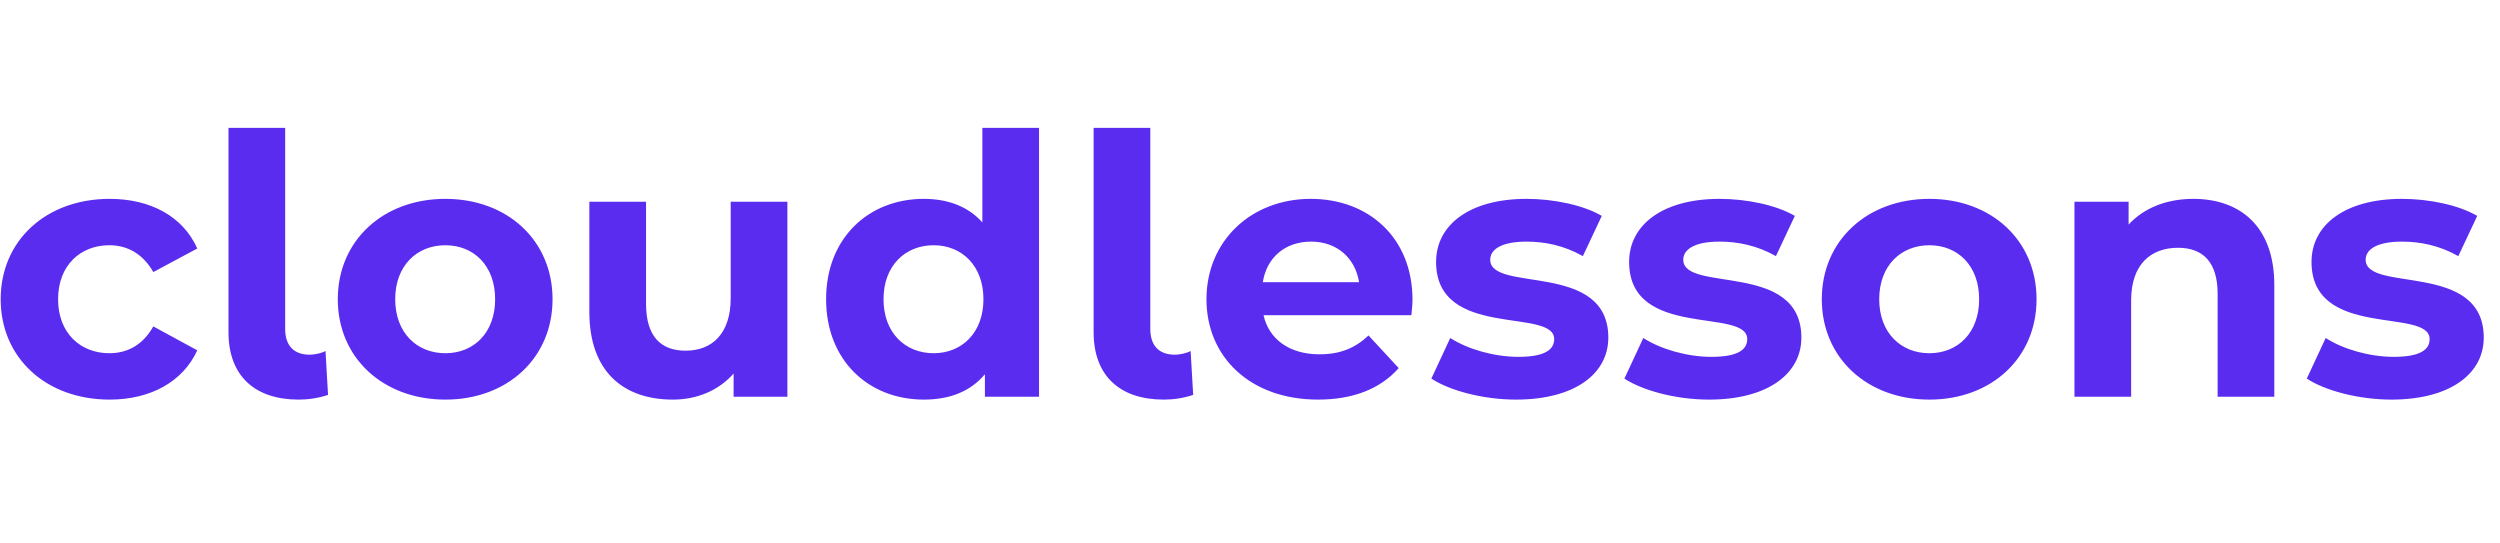 <svg width="506" height="110" viewBox="0 0 506 110" fill="none" xmlns="http://www.w3.org/2000/svg">
<path d="M22.201 80.879C30.512 80.879 37.058 77.212 39.926 70.905L31.027 66.065C28.894 69.878 25.731 71.492 22.127 71.492C16.317 71.492 11.757 67.458 11.757 60.564C11.757 53.67 16.317 49.637 22.127 49.637C25.731 49.637 28.894 51.324 31.027 55.064L39.926 50.297C37.058 43.843 30.512 40.249 22.201 40.249C9.33 40.249 0.137 48.683 0.137 60.564C0.137 72.445 9.33 80.879 22.201 80.879ZM60.439 80.879C62.425 80.879 64.411 80.586 66.397 79.926L65.882 71.052C65.22 71.418 63.896 71.785 62.646 71.785C59.483 71.785 57.718 69.952 57.718 66.578V25.875H46.245V67.238C46.245 76.039 51.54 80.879 60.439 80.879ZM90.14 80.879C102.716 80.879 111.836 72.445 111.836 60.564C111.836 48.683 102.716 40.249 90.14 40.249C77.563 40.249 68.369 48.683 68.369 60.564C68.369 72.445 77.563 80.879 90.14 80.879ZM90.14 71.492C84.403 71.492 79.99 67.385 79.99 60.564C79.99 53.744 84.403 49.637 90.14 49.637C95.876 49.637 100.216 53.744 100.216 60.564C100.216 67.385 95.876 71.492 90.14 71.492ZM147.894 40.836V60.344C147.894 67.605 144.069 70.978 138.774 70.978C133.699 70.978 130.757 68.045 130.757 61.444V40.836H119.284V63.131C119.284 75.305 126.271 80.879 136.199 80.879C141.054 80.879 145.466 79.046 148.482 75.599V80.293H159.367V40.836H147.894ZM198.829 25.875V45.017C195.96 41.79 191.842 40.249 186.988 40.249C175.808 40.249 167.203 48.17 167.203 60.564C167.203 72.959 175.808 80.879 186.988 80.879C192.283 80.879 196.475 79.192 199.344 75.746V80.293H210.302V25.875H198.829ZM188.973 71.492C183.237 71.492 178.824 67.385 178.824 60.564C178.824 53.744 183.237 49.637 188.973 49.637C194.637 49.637 199.049 53.744 199.049 60.564C199.049 67.385 194.637 71.492 188.973 71.492Z" fill="#5A2CEF"/>
<path d="M235.542 80.879C237.528 80.879 239.514 80.586 241.5 79.926L240.985 71.052C240.323 71.418 238.999 71.785 237.749 71.785C234.586 71.785 232.821 69.952 232.821 66.578V25.875H221.348V67.238C221.348 76.039 226.643 80.879 235.542 80.879ZM285.892 60.711C285.892 48.023 276.919 40.249 265.298 40.249C253.236 40.249 244.19 48.757 244.19 60.564C244.19 72.299 253.089 80.879 266.769 80.879C273.903 80.879 279.419 78.679 283.097 74.499L276.992 67.898C274.271 70.465 271.256 71.712 267.063 71.712C261.032 71.712 256.84 68.705 255.737 63.791H285.671C285.744 62.838 285.892 61.591 285.892 60.711ZM265.372 48.903C270.52 48.903 274.271 52.13 275.08 57.117H255.59C256.399 52.057 260.15 48.903 265.372 48.903ZM306.843 80.879C318.684 80.879 325.524 75.672 325.524 68.338C325.524 52.79 301.621 59.318 301.621 52.57C301.621 50.517 303.828 48.903 308.976 48.903C312.58 48.903 316.478 49.637 320.376 51.837L324.2 43.696C320.449 41.496 314.419 40.249 308.976 40.249C297.429 40.249 290.663 45.53 290.663 53.01C290.663 68.778 314.566 62.178 314.566 68.632C314.566 70.832 312.58 72.225 307.284 72.225C302.43 72.225 297.061 70.685 293.531 68.412L289.707 76.626C293.384 79.046 300.15 80.879 306.843 80.879ZM345.916 80.879C357.757 80.879 364.597 75.672 364.597 68.338C364.597 52.79 340.694 59.318 340.694 52.57C340.694 50.517 342.9 48.903 348.049 48.903C351.653 48.903 355.551 49.637 359.449 51.837L363.273 43.696C359.522 41.496 353.491 40.249 348.049 40.249C336.502 40.249 329.735 45.53 329.735 53.01C329.735 68.778 353.638 62.178 353.638 68.632C353.638 70.832 351.653 72.225 346.357 72.225C341.503 72.225 336.134 70.685 332.604 68.412L328.779 76.626C332.457 79.046 339.223 80.879 345.916 80.879ZM390.502 80.879C403.079 80.879 412.199 72.445 412.199 60.564C412.199 48.683 403.079 40.249 390.502 40.249C377.926 40.249 368.732 48.683 368.732 60.564C368.732 72.445 377.926 80.879 390.502 80.879ZM390.502 71.492C384.766 71.492 380.353 67.385 380.353 60.564C380.353 53.744 384.766 49.637 390.502 49.637C396.239 49.637 400.578 53.744 400.578 60.564C400.578 67.385 396.239 71.492 390.502 71.492ZM443.919 40.249C438.55 40.249 433.917 42.083 430.828 45.456V40.836H419.869V80.293H431.343V60.784C431.343 53.524 435.314 50.15 440.83 50.15C445.905 50.15 448.847 53.084 448.847 59.464V80.293H460.32V57.704C460.32 45.676 453.26 40.249 443.919 40.249ZM484.031 80.879C495.872 80.879 502.712 75.672 502.712 68.338C502.712 52.79 478.809 59.318 478.809 52.57C478.809 50.517 481.016 48.903 486.164 48.903C489.768 48.903 493.666 49.637 497.564 51.837L501.388 43.696C497.637 41.496 491.606 40.249 486.164 40.249C474.617 40.249 467.851 45.53 467.851 53.01C467.851 68.778 491.754 62.178 491.754 68.632C491.754 70.832 489.768 72.225 484.472 72.225C479.618 72.225 474.249 70.685 470.719 68.412L466.894 76.626C470.572 79.046 477.338 80.879 484.031 80.879Z" fill="#5A2CEF"/>
</svg>
